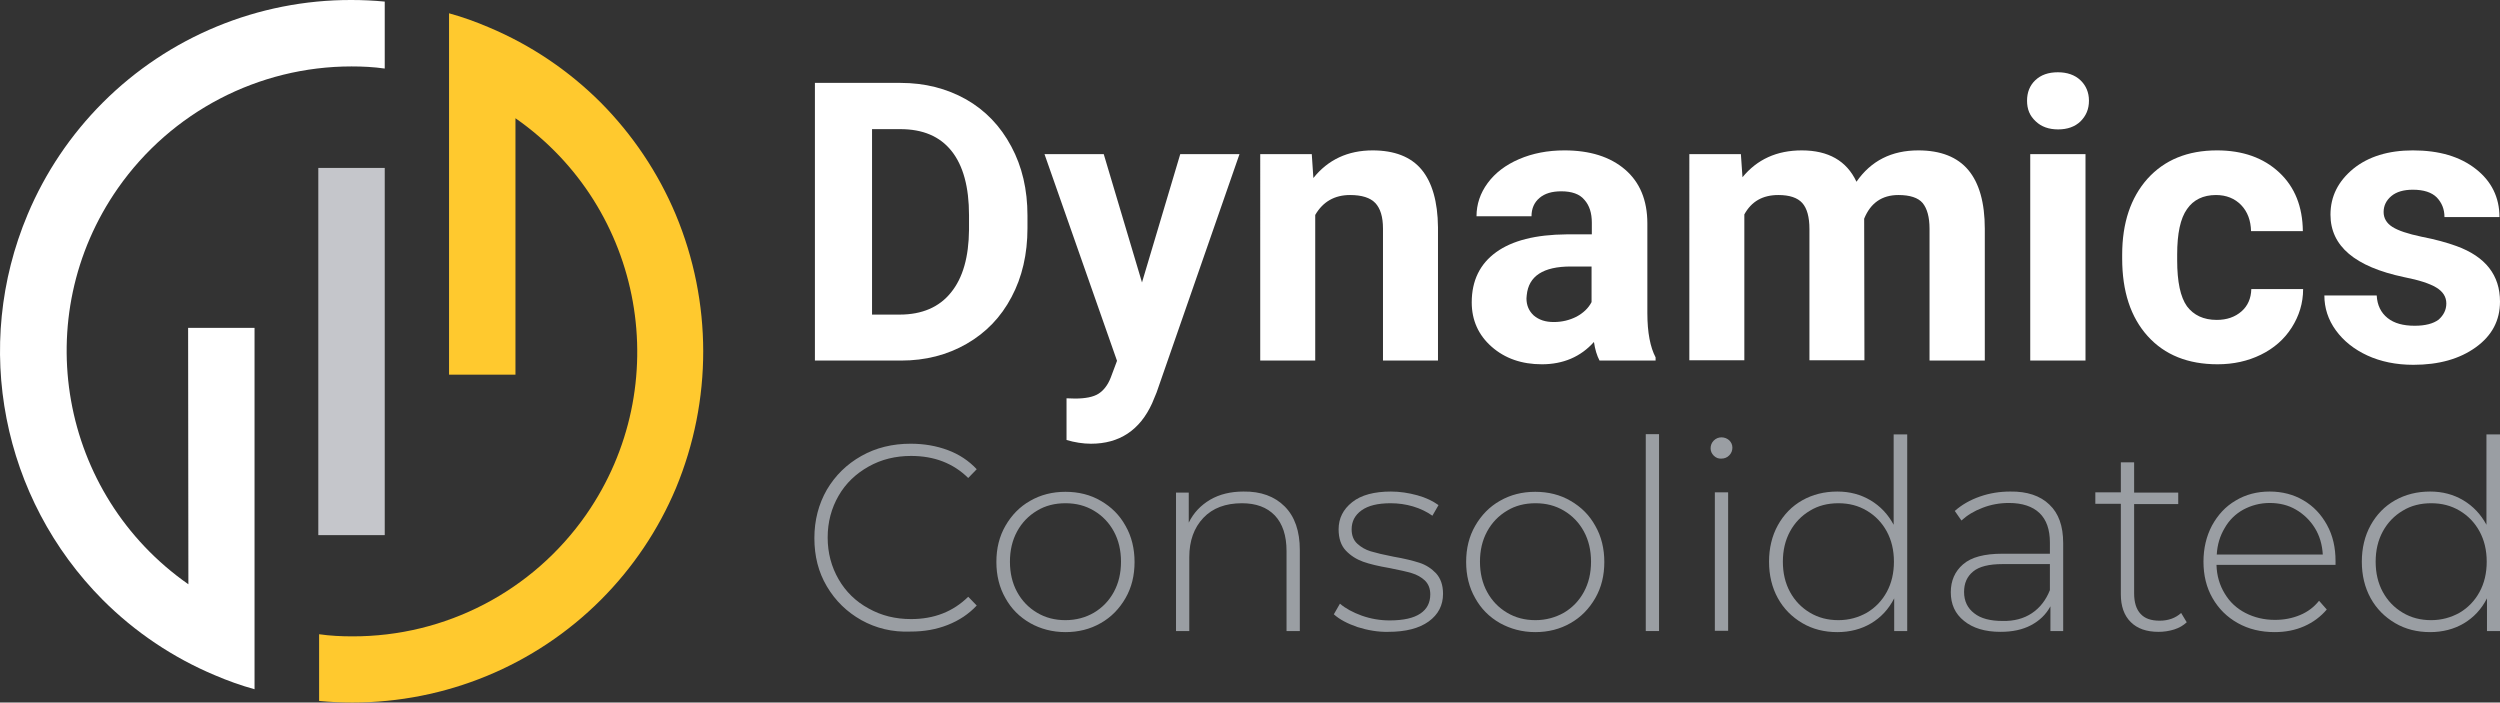 <svg xmlns="http://www.w3.org/2000/svg" xmlns:xlink="http://www.w3.org/1999/xlink" id="Layer_1" x="0px" y="0px" viewBox="0 0 940.9 264.4" style="enable-background:new 0 0 940.9 264.4;" xml:space="preserve"><rect x="0" y="0" width="940.9" height="264.4" fill="#333333" stroke="none"/><style type="text/css">	.st0{enable-background:new    ;}	.st1{fill:#FFFFFF;}	.st2{fill:#9A9EA3;}	.st3{fill:#C5C6CB;}	.st4{fill:#FFC92E;}</style><g>	<g class="st0">		<path class="st1" d="M306.7,135.7V31.2h32.2c9.2,0,17.4,2.1,24.7,6.2c7.2,4.1,12.9,10,17,17.7c4.1,7.6,6.1,16.3,6.1,26v4.8   c0,9.7-2,18.4-6,25.9c-4,7.6-9.6,13.4-16.9,17.6c-7.3,4.2-15.5,6.3-24.6,6.3H306.7z M328.2,48.6v69.8h10.4   c8.4,0,14.9-2.8,19.3-8.3c4.5-5.5,6.7-13.4,6.8-23.6V81c0-10.6-2.2-18.7-6.6-24.2c-4.4-5.5-10.8-8.2-19.3-8.2H328.2z"></path>		<path class="st1" d="M429.8,106.3L444.2,58h22.3l-31.2,89.7l-1.7,4.1c-4.6,10.1-12.3,15.2-23,15.2c-3,0-6.1-0.5-9.2-1.4v-15.7   l3.2,0.1c3.9,0,6.9-0.6,8.8-1.8c1.9-1.2,3.5-3.2,4.6-6l2.4-6.4L393.1,58h22.3L429.8,106.3z"></path>		<path class="st1" d="M493.7,58l0.6,9c5.5-6.9,13-10.4,22.3-10.4c8.2,0,14.4,2.4,18.4,7.2c4,4.8,6.1,12.1,6.2,21.7v50.2h-20.7V86   c0-4.4-1-7.6-2.9-9.6c-1.9-2-5.1-3-9.5-3c-5.8,0-10.2,2.5-13.1,7.5v54.8h-20.7V58H493.7z"></path>		<path class="st1" d="M602,135.7c-1-1.9-1.7-4.2-2.1-7c-5,5.6-11.6,8.4-19.6,8.4c-7.6,0-13.9-2.2-18.9-6.6c-5-4.4-7.5-10-7.5-16.7   c0-8.2,3.1-14.5,9.2-18.9c6.1-4.4,14.9-6.6,26.5-6.7h9.5v-4.4c0-3.6-0.9-6.5-2.8-8.6c-1.8-2.2-4.8-3.2-8.7-3.2   c-3.5,0-6.2,0.8-8.2,2.5c-2,1.7-3,4-3,6.9h-20.7c0-4.5,1.4-8.7,4.2-12.5c2.8-3.8,6.7-6.8,11.8-9c5.1-2.2,10.8-3.3,17.1-3.3   c9.6,0,17.2,2.4,22.8,7.2c5.6,4.8,8.4,11.6,8.4,20.3v33.7c0,7.4,1.1,12.9,3.1,16.7v1.2H602z M584.8,121.2c3.1,0,5.9-0.7,8.5-2   c2.6-1.4,4.5-3.2,5.7-5.5v-13.4h-7.8c-10.4,0-15.9,3.6-16.6,10.8l-0.1,1.2c0,2.6,0.9,4.7,2.7,6.4   C579.2,120.4,581.6,121.2,584.8,121.2z"></path>		<path class="st1" d="M655.2,58l0.6,8.7c5.5-6.7,12.9-10.1,22.3-10.1c10,0,16.9,3.9,20.6,11.8c5.5-7.9,13.2-11.8,23.3-11.8   c8.4,0,14.7,2.5,18.8,7.4c4.1,4.9,6.2,12.3,6.2,22.1v49.6h-20.8V86.1c0-4.4-0.9-7.6-2.6-9.7c-1.7-2-4.8-3-9.1-3   c-6.2,0-10.5,3-12.9,8.9l0.1,53.3H681V86.2c0-4.5-0.9-7.8-2.7-9.8c-1.8-2-4.8-3-9-3c-5.9,0-10.1,2.4-12.8,7.3v54.9h-20.7V58H655.2   z"></path>		<path class="st1" d="M762.9,37.9c0-3.1,1-5.7,3.1-7.7c2.1-2,4.9-3,8.5-3c3.5,0,6.4,1,8.5,3c2.1,2,3.2,4.6,3.2,7.7   c0,3.2-1.1,5.7-3.2,7.8c-2.1,2-4.9,3-8.4,3c-3.5,0-6.3-1-8.4-3C763.9,43.6,762.9,41.1,762.9,37.9z M784.9,135.7h-20.8V58h20.8   V135.7z"></path>		<path class="st1" d="M834.3,120.4c3.8,0,6.9-1.1,9.3-3.2c2.4-2.1,3.6-4.9,3.7-8.4h19.5c0,5.3-1.5,10.1-4.3,14.5   c-2.8,4.4-6.7,7.8-11.6,10.2c-4.9,2.4-10.3,3.6-16.3,3.6c-11.1,0-19.9-3.5-26.3-10.6c-6.4-7.1-9.6-16.8-9.6-29.2v-1.4   c0-12,3.2-21.5,9.5-28.6c6.4-7.1,15.1-10.7,26.2-10.7c9.7,0,17.5,2.8,23.4,8.3c5.9,5.5,8.8,12.9,8.9,22.1h-19.5   c-0.1-4-1.3-7.3-3.7-9.8c-2.4-2.5-5.6-3.8-9.5-3.8c-4.8,0-8.5,1.8-10.9,5.3c-2.5,3.5-3.7,9.2-3.7,17.1v2.2c0,8,1.2,13.8,3.7,17.3   C825.6,118.6,829.3,120.4,834.3,120.4z"></path>		<path class="st1" d="M920.7,114.2c0-2.5-1.3-4.5-3.8-6c-2.5-1.5-6.5-2.8-12.1-3.9c-18.5-3.9-27.7-11.7-27.7-23.5   c0-6.9,2.9-12.6,8.6-17.3c5.7-4.6,13.2-6.9,22.4-6.9c9.9,0,17.7,2.3,23.7,7c5.9,4.6,8.9,10.7,8.9,18.1h-20.7c0-3-1-5.4-2.9-7.4   c-1.9-1.9-4.9-2.9-9-2.9c-3.5,0-6.2,0.8-8.1,2.4c-1.9,1.6-2.9,3.6-2.9,6c0,2.3,1.1,4.2,3.3,5.6c2.2,1.4,5.8,2.6,11,3.7   c5.2,1,9.5,2.2,13.1,3.5c11,4,16.4,11,16.4,20.9c0,7.1-3,12.8-9.1,17.2c-6.1,4.4-13.9,6.6-23.5,6.6c-6.5,0-12.3-1.2-17.3-3.5   c-5-2.3-9-5.5-11.9-9.5c-2.9-4-4.3-8.4-4.3-13.1h19.7c0.2,3.7,1.6,6.5,4.1,8.5c2.5,2,5.9,2.9,10.2,2.9c4,0,7-0.8,9-2.3   C919.7,118.6,920.7,116.6,920.7,114.2z"></path>	</g>	<g class="st0">		<path class="st2" d="M324.2,233.4c-5.5-3.1-9.8-7.3-13-12.7c-3.2-5.4-4.7-11.4-4.7-18.2c0-6.7,1.6-12.8,4.7-18.2   c3.2-5.4,7.5-9.6,13-12.7c5.5-3.1,11.7-4.6,18.5-4.6c5.1,0,9.7,0.8,14,2.4c4.3,1.6,7.9,4,10.9,7.2l-3.2,3.3   c-5.6-5.5-12.7-8.3-21.5-8.3c-5.9,0-11.2,1.3-16,4c-4.8,2.7-8.6,6.3-11.3,11c-2.7,4.7-4.1,9.9-4.1,15.7c0,5.8,1.4,11,4.1,15.7   c2.7,4.7,6.5,8.4,11.3,11c4.8,2.7,10.1,4,16,4c8.7,0,15.8-2.8,21.5-8.4l3.2,3.3c-3,3.2-6.6,5.6-10.9,7.3   c-4.3,1.7-8.9,2.5-13.9,2.5C335.8,238,329.6,236.4,324.2,233.4z"></path>	</g>	<g class="st0">		<path class="st2" d="M387.7,234.5c-4-2.3-7.1-5.4-9.3-9.4c-2.3-4-3.4-8.6-3.4-13.6c0-5.1,1.1-9.6,3.4-13.6c2.3-4,5.4-7.2,9.3-9.4   c4-2.3,8.4-3.4,13.3-3.4c4.9,0,9.4,1.1,13.3,3.4c4,2.3,7.1,5.4,9.3,9.4c2.3,4,3.4,8.6,3.4,13.6c0,5.1-1.1,9.6-3.4,13.6   c-2.3,4-5.4,7.2-9.3,9.4c-4,2.3-8.4,3.4-13.3,3.4C396.1,237.9,391.6,236.7,387.7,234.5z M411.7,230.6c3.2-1.9,5.7-4.5,7.5-7.8   c1.8-3.3,2.7-7.1,2.7-11.4c0-4.3-0.9-8.1-2.7-11.4c-1.8-3.3-4.3-5.9-7.5-7.8c-3.2-1.9-6.7-2.8-10.7-2.8s-7.6,0.9-10.7,2.8   c-3.2,1.9-5.7,4.5-7.5,7.8c-1.8,3.3-2.7,7.1-2.7,11.4c0,4.3,0.9,8.1,2.7,11.4c1.8,3.3,4.3,5.9,7.5,7.8c3.2,1.9,6.7,2.8,10.7,2.8   S408.6,232.4,411.7,230.6z"></path>		<path class="st2" d="M483.5,190.6c3.8,3.8,5.7,9.3,5.7,16.4v30.5h-5v-30.1c0-5.9-1.5-10.3-4.4-13.4c-3-3.1-7.1-4.6-12.4-4.6   c-6.1,0-11,1.8-14.5,5.5c-3.5,3.7-5.3,8.6-5.3,14.8v27.8h-5v-52.1h4.8v11.3c1.8-3.7,4.5-6.5,8-8.6c3.6-2.1,7.8-3.1,12.6-3.1   C474.5,184.9,479.7,186.8,483.5,190.6z"></path>		<path class="st2" d="M510.9,236c-3.8-1.3-6.8-2.9-8.9-4.8l2.3-4c2.1,1.8,4.9,3.3,8.2,4.5c3.4,1.2,6.9,1.8,10.5,1.8   c5.3,0,9.1-0.9,11.6-2.6c2.5-1.7,3.7-4.1,3.7-7.2c0-2.2-0.7-3.9-2-5.2c-1.4-1.3-3-2.2-5-2.8s-4.8-1.2-8.3-1.9   c-4.1-0.7-7.5-1.5-10-2.4c-2.5-0.9-4.7-2.3-6.5-4.2c-1.8-1.9-2.7-4.6-2.7-8c0-4.1,1.7-7.5,5.1-10.2c3.4-2.7,8.3-4,14.6-4   c3.3,0,6.6,0.5,9.9,1.4c3.3,0.9,5.9,2.2,8,3.7l-2.3,4c-2.1-1.5-4.6-2.7-7.3-3.5c-2.7-0.8-5.5-1.2-8.4-1.2c-4.9,0-8.5,0.9-11,2.7   c-2.5,1.8-3.7,4.2-3.7,7.1c0,2.3,0.7,4.1,2.1,5.4c1.4,1.3,3.1,2.3,5.1,2.9c2,0.6,4.9,1.3,8.5,2c4.1,0.7,7.3,1.5,9.8,2.3   c2.5,0.8,4.6,2.2,6.3,4c1.7,1.9,2.6,4.4,2.6,7.7c0,4.3-1.8,7.8-5.4,10.4c-3.6,2.6-8.7,3.9-15.2,3.9   C518.7,237.9,514.7,237.2,510.9,236z"></path>		<path class="st2" d="M564.5,234.5c-4-2.3-7.1-5.4-9.3-9.4c-2.3-4-3.4-8.6-3.4-13.6c0-5.1,1.1-9.6,3.4-13.6c2.3-4,5.4-7.2,9.3-9.4   c4-2.3,8.4-3.4,13.3-3.4c4.9,0,9.4,1.1,13.3,3.4c4,2.3,7.1,5.4,9.3,9.4c2.3,4,3.4,8.6,3.4,13.6c0,5.1-1.1,9.6-3.4,13.6   c-2.3,4-5.4,7.2-9.3,9.4c-4,2.3-8.4,3.4-13.3,3.4C572.9,237.9,568.5,236.7,564.5,234.5z M588.6,230.6c3.2-1.9,5.7-4.5,7.5-7.8   c1.8-3.3,2.7-7.1,2.7-11.4c0-4.3-0.9-8.1-2.7-11.4c-1.8-3.3-4.3-5.9-7.5-7.8c-3.2-1.9-6.7-2.8-10.7-2.8c-4,0-7.6,0.9-10.7,2.8   c-3.2,1.9-5.7,4.5-7.5,7.8c-1.8,3.3-2.7,7.1-2.7,11.4c0,4.3,0.9,8.1,2.7,11.4c1.8,3.3,4.3,5.9,7.5,7.8c3.2,1.9,6.7,2.8,10.7,2.8   C581.8,233.4,585.4,232.4,588.6,230.6z"></path>		<path class="st2" d="M619.4,163.4h5v74.1h-5V163.4z"></path>		<path class="st2" d="M645,171.5c-0.8-0.8-1.2-1.7-1.2-2.8c0-1.1,0.4-2.1,1.2-2.9c0.8-0.8,1.8-1.2,2.9-1.2c1.1,0,2.1,0.4,2.9,1.1   c0.8,0.8,1.2,1.7,1.2,2.8c0,1.1-0.4,2.1-1.2,2.9c-0.8,0.8-1.8,1.2-2.9,1.2C646.8,172.7,645.8,172.3,645,171.5z M645.4,185.3h5   v52.1h-5V185.3z"></path>		<path class="st2" d="M717.8,163.4v74.1h-4.9v-12.3c-2.1,4.1-5,7.2-8.7,9.4c-3.7,2.2-8,3.3-12.7,3.3c-4.9,0-9.3-1.1-13.2-3.4   c-3.9-2.3-7-5.4-9.2-9.4c-2.2-4-3.3-8.6-3.3-13.7c0-5.1,1.1-9.7,3.3-13.7c2.2-4,5.3-7.2,9.2-9.4c3.9-2.2,8.3-3.3,13.2-3.3   c4.7,0,8.8,1.1,12.5,3.3c3.7,2.2,6.6,5.3,8.7,9.2v-34H717.8z M702.6,230.6c3.2-1.9,5.7-4.5,7.5-7.8c1.8-3.3,2.7-7.1,2.7-11.4   c0-4.3-0.9-8.1-2.7-11.4c-1.8-3.3-4.3-5.9-7.5-7.8c-3.2-1.9-6.7-2.8-10.7-2.8c-4,0-7.6,0.9-10.7,2.8c-3.2,1.9-5.7,4.5-7.5,7.8   c-1.8,3.3-2.7,7.1-2.7,11.4c0,4.3,0.9,8.1,2.7,11.4c1.8,3.3,4.3,5.9,7.5,7.8c3.2,1.9,6.7,2.8,10.7,2.8   C695.9,233.4,699.4,232.4,702.6,230.6z"></path>		<path class="st2" d="M771.3,189.9c3.5,3.3,5.2,8.1,5.2,14.5v33.1h-4.8v-9.3c-1.7,3.1-4.1,5.4-7.3,7.1c-3.2,1.7-7,2.5-11.5,2.5   c-5.8,0-10.4-1.4-13.7-4.1c-3.4-2.7-5-6.3-5-10.8c0-4.3,1.5-7.8,4.6-10.5c3.1-2.7,8-4,14.8-4h17.9v-4.2c0-4.9-1.3-8.6-3.9-11.1   c-2.6-2.5-6.5-3.8-11.5-3.8c-3.5,0-6.8,0.6-9.9,1.8c-3.2,1.2-5.8,2.8-8,4.8l-2.5-3.6c2.6-2.3,5.7-4.1,9.4-5.4   c3.7-1.3,7.5-1.9,11.5-1.9C762.9,184.9,767.9,186.6,771.3,189.9z M764.7,230.8c3-2,5.3-4.9,6.8-8.7v-9.8h-17.8   c-5.1,0-8.8,0.9-11.1,2.8c-2.3,1.9-3.4,4.4-3.4,7.7c0,3.4,1.3,6.1,3.8,8c2.5,2,6.1,2.9,10.7,2.9   C758,233.8,761.7,232.8,764.7,230.8z"></path>	</g>	<g class="st0">		<path class="st2" d="M823,234.2c-1.3,1.2-2.8,2.1-4.7,2.7c-1.9,0.6-3.9,0.9-5.9,0.9c-4.5,0-8-1.2-10.5-3.7   c-2.5-2.5-3.7-6-3.7-10.4v-34.1h-9.6v-4.3h9.6V174h5v11.4h16.6v4.3h-16.6v33.6c0,3.4,0.8,6,2.4,7.7c1.6,1.8,4,2.6,7.2,2.6   c3.3,0,6-1,8.1-2.9L823,234.2z"></path>	</g>	<g class="st0">		<path class="st2" d="M879,212.6h-44.8c0.1,4.1,1.2,7.7,3.1,10.8c1.9,3.2,4.5,5.6,7.8,7.3c3.3,1.7,7,2.6,11.1,2.6   c3.4,0,6.5-0.6,9.4-1.8c2.9-1.2,5.3-3,7.2-5.4l2.9,3.3c-2.3,2.7-5.1,4.8-8.5,6.3c-3.4,1.5-7.1,2.2-11.1,2.2   c-5.2,0-9.8-1.1-13.9-3.4c-4.1-2.3-7.2-5.4-9.5-9.4c-2.3-4-3.4-8.6-3.4-13.7c0-5.1,1.1-9.6,3.2-13.6c2.2-4,5.1-7.2,8.9-9.4   c3.8-2.3,8.1-3.4,12.8-3.4c4.7,0,9,1.1,12.7,3.3c3.8,2.2,6.7,5.3,8.9,9.3c2.2,4,3.2,8.5,3.2,13.6L879,212.6z M844.3,191.8   c-2.9,1.6-5.3,3.9-7,6.9c-1.8,3-2.8,6.3-3,10h39.9c-0.2-3.7-1.2-7.1-3-10c-1.8-2.9-4.2-5.2-7.1-6.9c-2.9-1.7-6.2-2.5-9.9-2.5   C850.6,189.3,847.3,190.2,844.3,191.8z"></path>		<path class="st2" d="M940.9,163.4v74.1H936v-12.3c-2.1,4.1-5,7.2-8.7,9.4c-3.7,2.2-8,3.3-12.7,3.3c-4.9,0-9.3-1.1-13.2-3.4   c-3.9-2.3-7-5.4-9.2-9.4c-2.2-4-3.3-8.6-3.3-13.7c0-5.1,1.1-9.7,3.3-13.7c2.2-4,5.3-7.2,9.2-9.4c3.9-2.2,8.3-3.3,13.2-3.3   c4.7,0,8.8,1.1,12.5,3.3c3.7,2.2,6.6,5.3,8.7,9.2v-34H940.9z M925.7,230.6c3.2-1.9,5.7-4.5,7.5-7.8c1.8-3.3,2.7-7.1,2.7-11.4   c0-4.3-0.9-8.1-2.7-11.4c-1.8-3.3-4.3-5.9-7.5-7.8c-3.2-1.9-6.7-2.8-10.7-2.8c-4,0-7.6,0.9-10.7,2.8c-3.2,1.9-5.7,4.5-7.5,7.8   c-1.8,3.3-2.7,7.1-2.7,11.4c0,4.3,0.9,8.1,2.7,11.4c1.8,3.3,4.3,5.9,7.5,7.8c3.2,1.9,6.7,2.8,10.7,2.8   C918.9,233.4,922.5,232.4,925.7,230.6z"></path>	</g></g><g>	<path class="st1" d="M70.9,219.9C22.4,186,10.5,119.3,44.4,70.8C64.5,42.1,97.3,25,132.3,25c4.2,0,8.3,0.2,12.5,0.8V0.6  c-4.1-0.4-8.4-0.6-12.5-0.6C97.2-0.1,63.5,13.8,38.7,38.6C26.6,50.7,17,65,10.4,80.7c-20.9,49.6-9.7,106.9,28.3,145.1  c12.1,12.1,26.4,21.7,42.1,28.3c4.9,2.1,9.9,3.9,15,5.3V123.4h-25L70.9,219.9"></path></g><path class="st3" d="M119.8,201.4h25V63.2h-25V201.4"></path><g>	<path class="st4" d="M254.3,80.7c-6.6-15.7-16.2-30-28.2-42.1C214,26.5,199.7,16.9,184,10.3c-4.9-2.1-9.9-3.9-15-5.3V141h25V44.5  c48.5,33.8,60.4,100.6,26.6,149.2c-20.1,28.8-52.9,45.9-88,45.8c-4.2,0-8.3-0.2-12.5-0.8v25.1c4.1,0.4,8.4,0.6,12.5,0.6  c35.1,0,68.7-13.8,93.5-38.6c12.1-12.1,21.7-26.4,28.3-42.1C268.1,150.7,268.1,113.7,254.3,80.7"></path></g></svg>